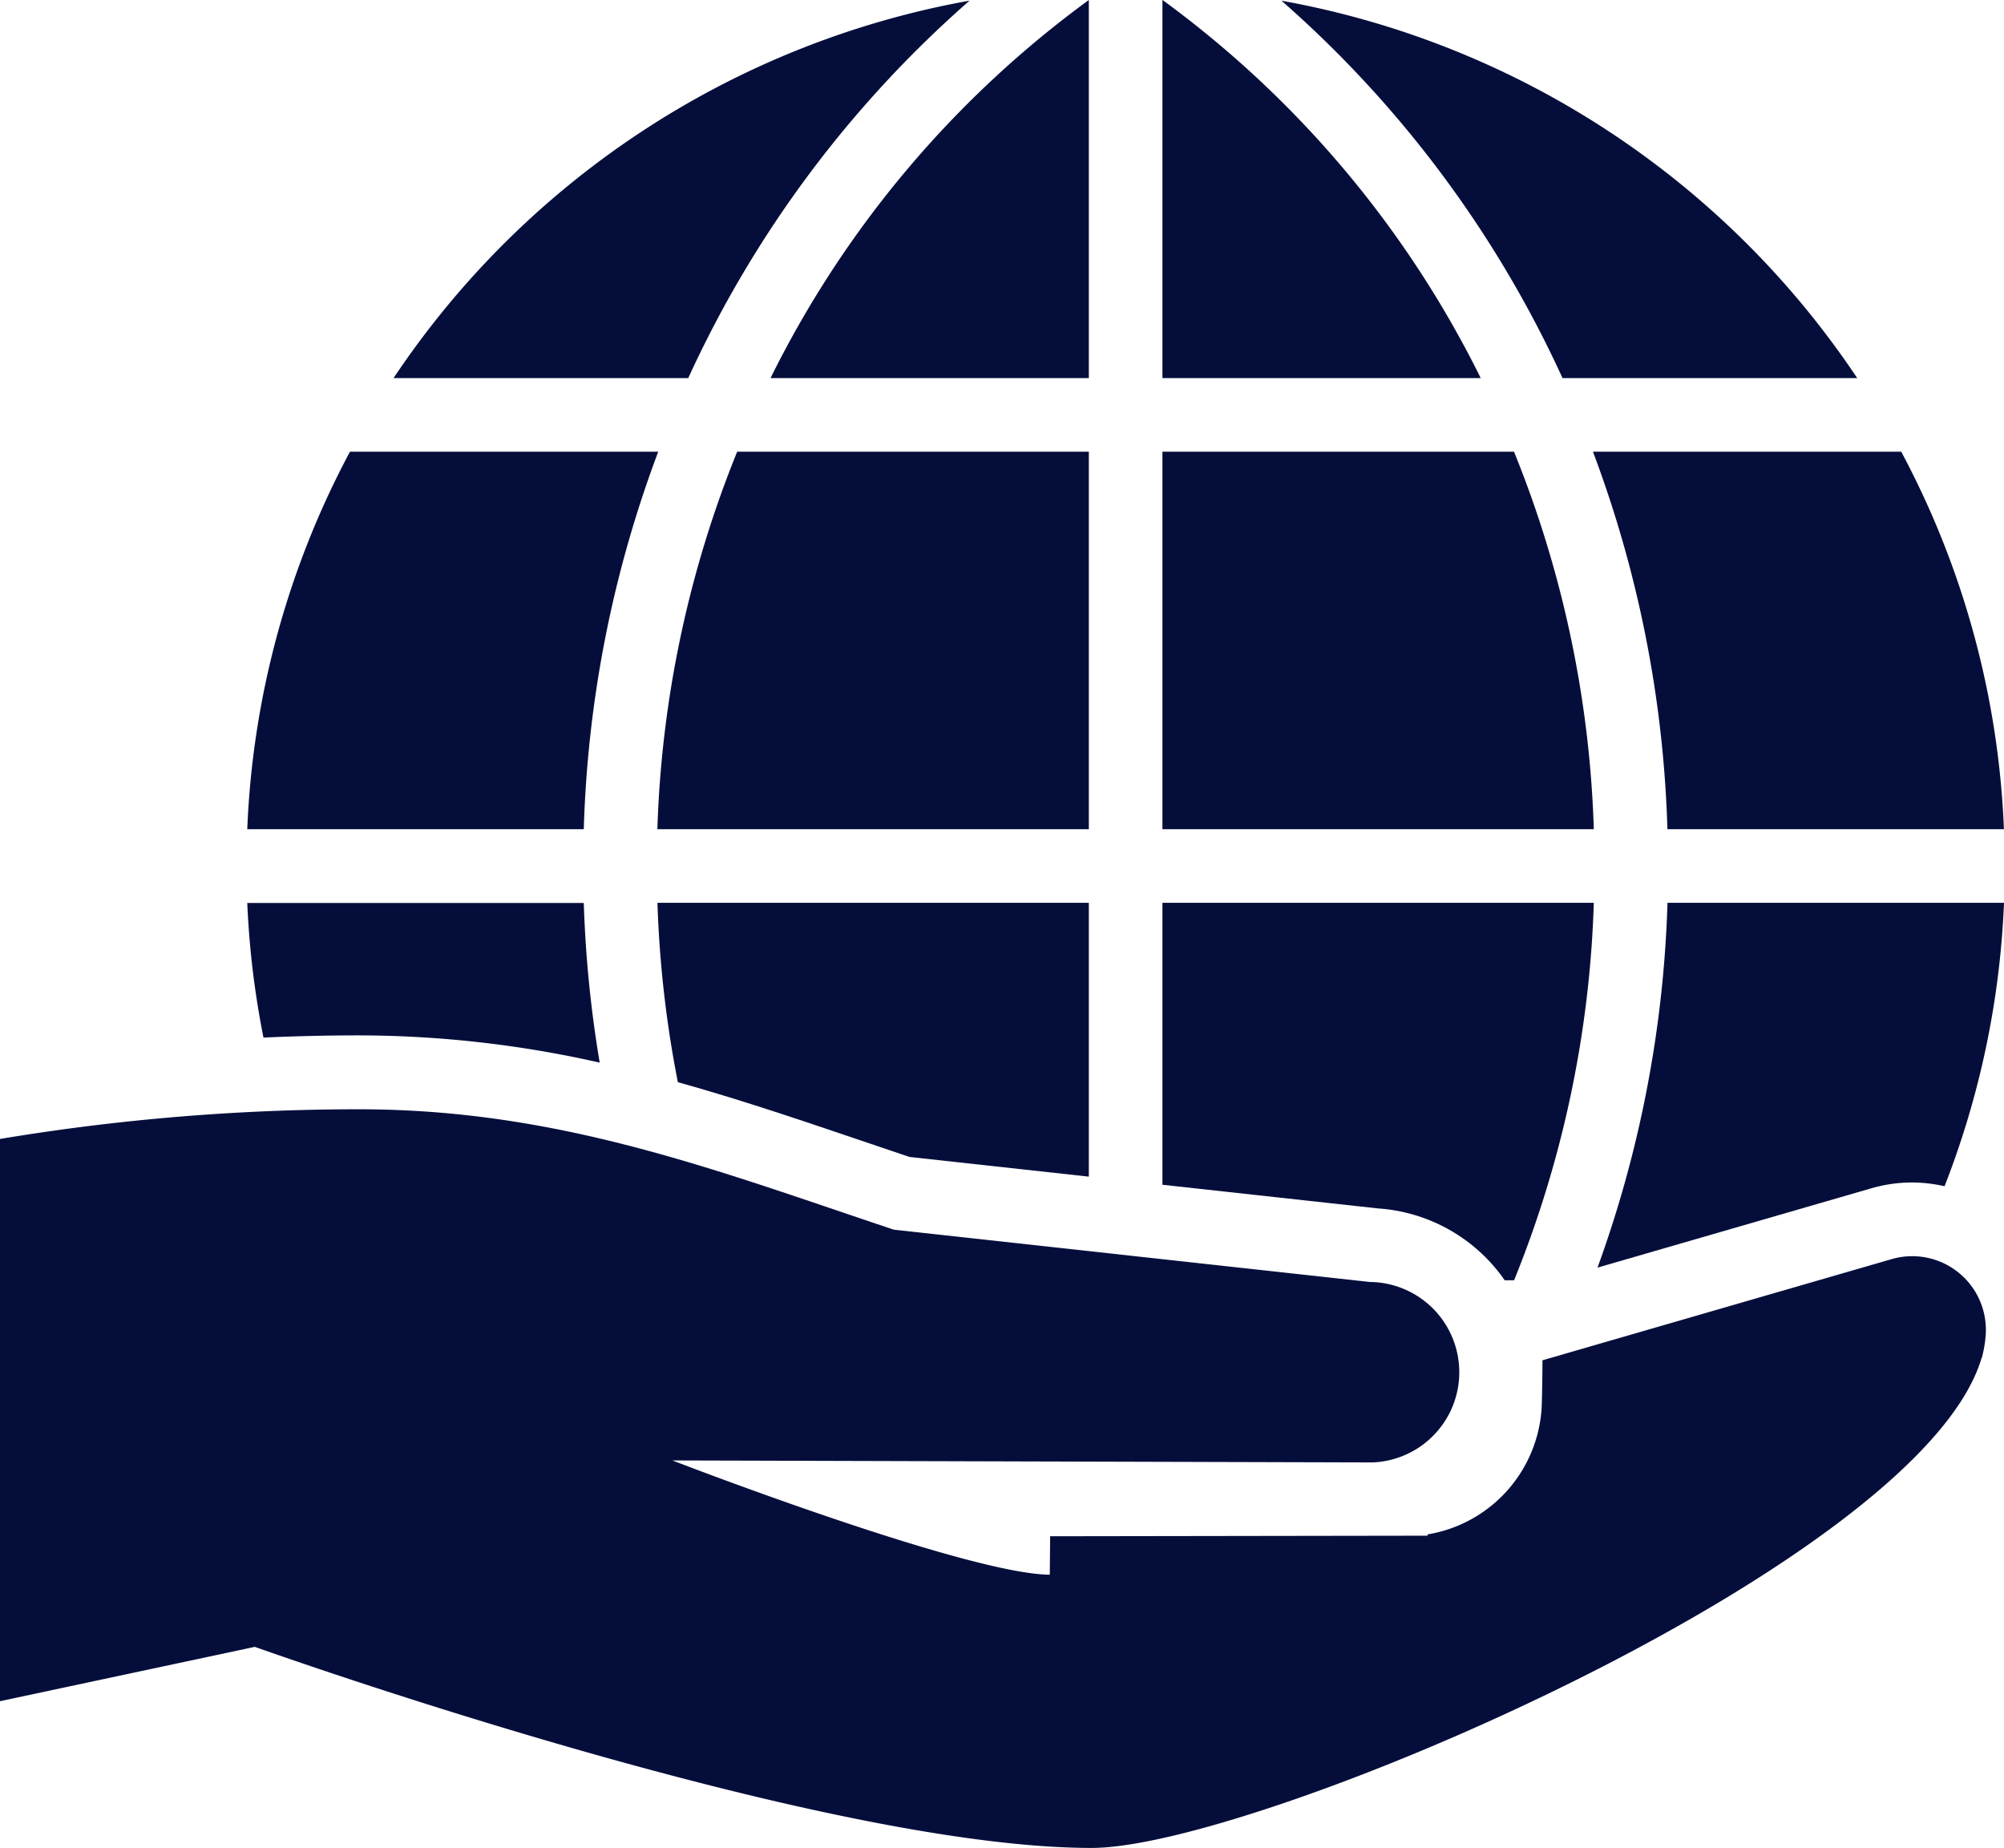 <?xml version="1.0" encoding="UTF-8"?> <svg xmlns="http://www.w3.org/2000/svg" xmlns:xlink="http://www.w3.org/1999/xlink" id="Group_775" data-name="Group 775" width="28.18" height="25.982" viewBox="0 0 28.18 25.982"><defs><clipPath id="clip-path"><rect id="Rectangle_688" data-name="Rectangle 688" width="28.18" height="25.982" fill="#050e3b"></rect></clipPath></defs><g id="Group_775-2" data-name="Group 775" clip-path="url(#clip-path)"><path id="Path_190" data-name="Path 190" d="M29.5.033a12.366,12.366,0,0,0-8.1,5.307h4.144A15.766,15.766,0,0,1,29.5.033" transform="translate(-15.866 -0.024)" fill="#050e3b"></path><path id="Path_191" data-name="Path 191" d="M91.206,52.967a2.066,2.066,0,0,1,.454.053,12.312,12.312,0,0,0,.836-3.985H87.764a16.441,16.441,0,0,1-.984,5.129l3.85-1.115a2.068,2.068,0,0,1,.576-.082" transform="translate(-64.316 -36.342)" fill="#050e3b"></path><path id="Path_192" data-name="Path 192" d="M15.025,50.9a15.432,15.432,0,0,1,3.364.383,16.663,16.663,0,0,1-.224-2.245H13.433a12.371,12.371,0,0,0,.228,1.893c.423-.019.865-.031,1.322-.031Z" transform="translate(-9.956 -36.343)" fill="#050e3b"></path><path id="Path_193" data-name="Path 193" d="M92.315,29.843a12.3,12.3,0,0,0-1.444-5.307H86.536a16.421,16.421,0,0,1,1.047,5.307Z" transform="translate(-64.136 -18.185)" fill="#050e3b"></path><path id="Path_194" data-name="Path 194" d="M63.148,0V5.317h4.476A14.584,14.584,0,0,0,63.148,0" transform="translate(-46.802 -0.001)" fill="#050e3b"></path><path id="Path_195" data-name="Path 195" d="M69.611.033A15.766,15.766,0,0,1,73.564,5.34h4.144a12.366,12.366,0,0,0-8.1-5.307" transform="translate(-51.592 -0.024)" fill="#050e3b"></path><path id="Path_196" data-name="Path 196" d="M39.264,52.61l2.515.276v-3.85H35.713A15.6,15.6,0,0,0,36,51.558c.868.242,1.714.529,2.579.822l.681.23" transform="translate(-26.468 -36.343)" fill="#050e3b"></path><path id="Path_197" data-name="Path 197" d="M13.433,29.843h4.732a16.429,16.429,0,0,1,1.047-5.307H14.877a12.3,12.3,0,0,0-1.444,5.307" transform="translate(-9.956 -18.185)" fill="#050e3b"></path><path id="Path_198" data-name="Path 198" d="M46.333,0a14.584,14.584,0,0,0-4.476,5.316h4.476Z" transform="translate(-31.022)" fill="#050e3b"></path><path id="Path_199" data-name="Path 199" d="M67.961,54.343h.132a15.386,15.386,0,0,0,1.121-5.307H63.148V53l3.033.333a2.36,2.36,0,0,1,1.78,1.01" transform="translate(-46.802 -36.343)" fill="#050e3b"></path><path id="Path_200" data-name="Path 200" d="M63.148,29.843h6.066a15.379,15.379,0,0,0-1.122-5.307H63.148Z" transform="translate(-46.802 -18.185)" fill="#050e3b"></path><path id="Path_201" data-name="Path 201" d="M41.779,24.536H36.834a15.39,15.39,0,0,0-1.122,5.307h6.067Z" transform="translate(-26.468 -18.185)" fill="#050e3b"></path><path id="Path_202" data-name="Path 202" d="M27.866,63.735a1.6,1.6,0,0,0,.054-.294,1.036,1.036,0,0,0-1.318-1.1L21.69,63.764c0,.07-.005.657-.016.727a1.92,1.92,0,0,1-1.6,1.721l0,.018-5.307.008-.005.541c-1.187-.013-5.307-1.607-5.307-1.607L19.3,65.2a1.269,1.269,0,0,0-.036-2.537l-6.694-.735c-2.464-.822-4.683-1.689-7.5-1.693h-.04A30.7,30.7,0,0,0,0,60.652v7.905l3.583-.764c1.485.525,8.268,2.827,11.768,2.827h0c2.32,0,11.653-3.989,12.513-6.886" transform="translate(0 -44.639)" fill="#050e3b"></path></g></svg> 